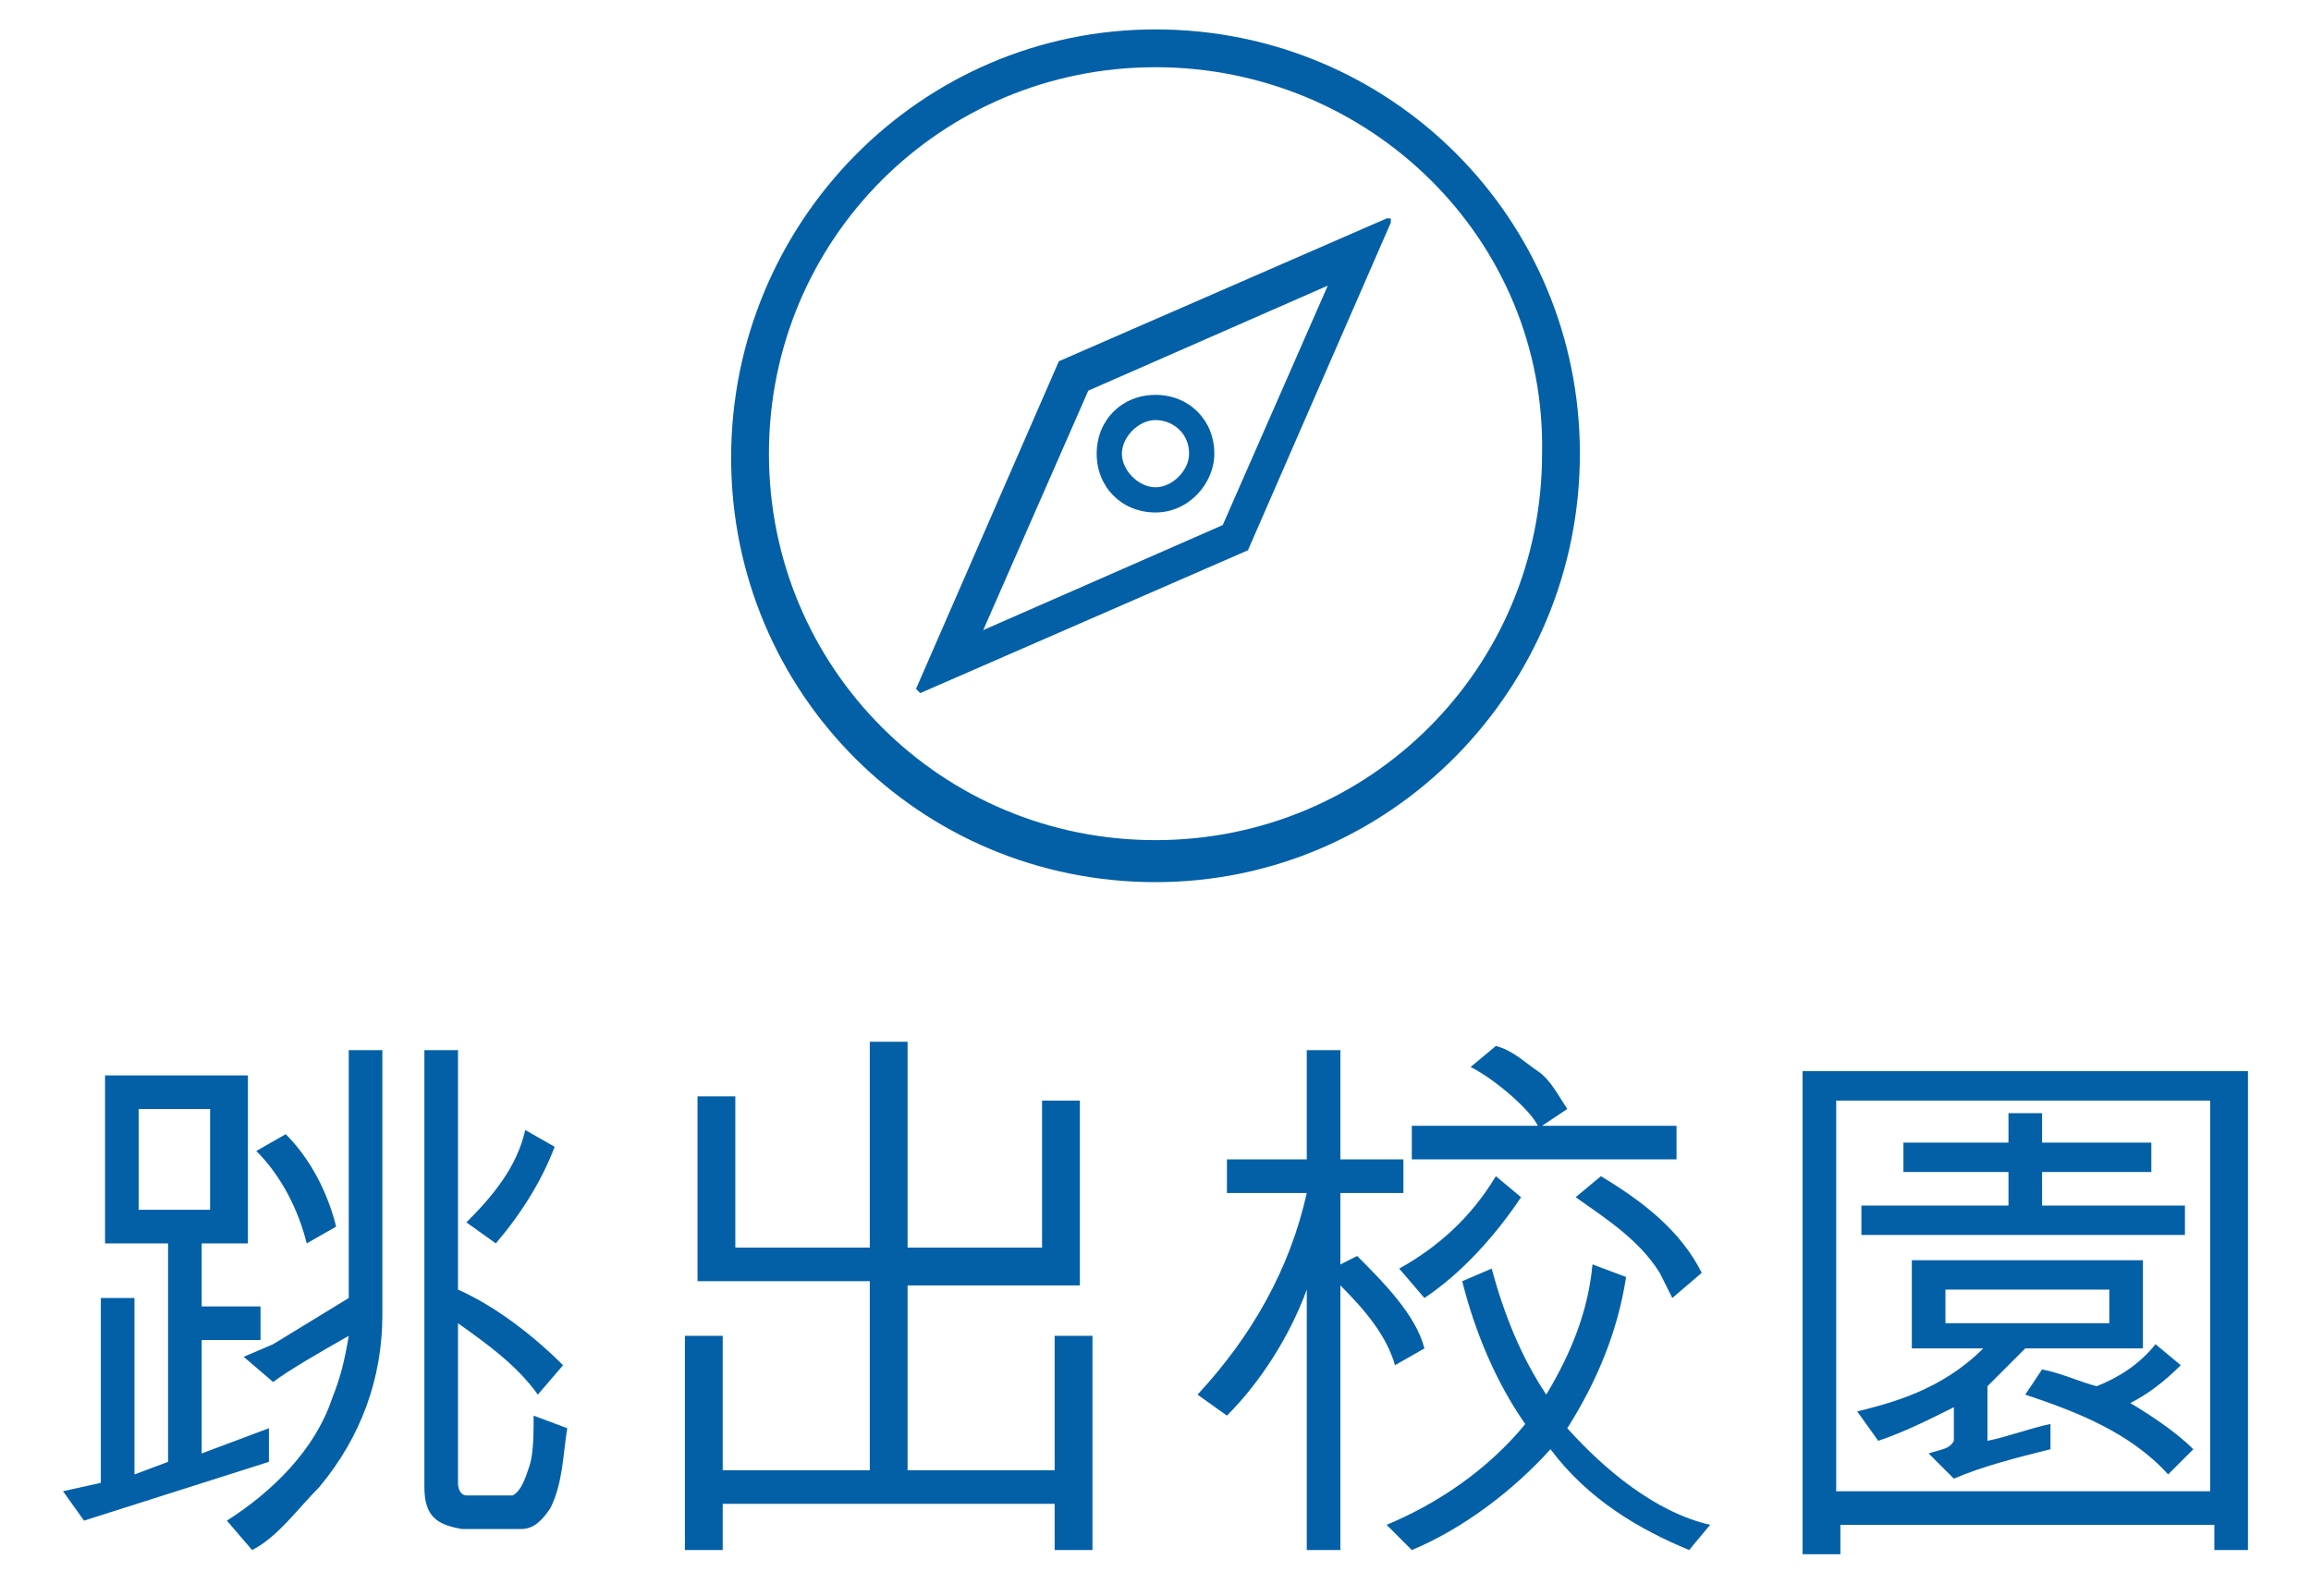 <?xml version="1.0" encoding="utf-8"?>
<!-- Generator: Adobe Illustrator 20.1.0, SVG Export Plug-In . SVG Version: 6.00 Build 0)  -->
<svg version="1.1" id="圖層_1" xmlns="http://www.w3.org/2000/svg" xmlns:xlink="http://www.w3.org/1999/xlink" x="0px" y="0px"
	 viewBox="0 0 55 38" style="enable-background:new 0 0 55 38;" xml:space="preserve">
<style type="text/css">
	.st0{fill:#0360A7;}
</style>
<path class="st0" d="M27.5,21c-5.6,0-10.1-4.5-10.1-10.1S21.9,0.7,27.5,0.7c5.6,0,10.1,4.5,10.1,10.1S33.1,21,27.5,21z M27.5,1.6
	c-5.1,0-9.2,4.1-9.2,9.2c0,5.1,4.1,9.2,9.2,9.2s9.2-4.1,9.2-9.2C36.8,5.7,32.6,1.6,27.5,1.6z M21.9,16.5
	C21.9,16.5,21.9,16.5,21.9,16.5c-0.1-0.1-0.1-0.1-0.1-0.1l3.4-7.8L33,5.2c0,0,0,0,0,0c0,0,0.1,0,0.1,0c0,0,0,0.1,0,0.1l-3.4,7.8
	L21.9,16.5C21.9,16.5,21.9,16.5,21.9,16.5z M25.9,9.3L23.4,15l5.7-2.5l2.5-5.7L25.9,9.3z"/>
<path class="st0" d="M27.5,12.2c-0.8,0-1.4-0.6-1.4-1.4c0-0.8,0.6-1.4,1.4-1.4c0.8,0,1.4,0.6,1.4,1.4C28.9,11.5,28.3,12.2,27.5,12.2
	z M27.5,10c-0.4,0-0.8,0.4-0.8,0.8c0,0.4,0.4,0.8,0.8,0.8c0.4,0,0.8-0.4,0.8-0.8C28.3,10.3,27.9,10,27.5,10z"/>
<path class="st0" d="M4,29.6l-1.5,0v-4h3.4v4H4.8v1.5h1.4v0.8l-1.4,0v2.7L6.4,34v0.8L2,36.2l-0.5-0.7l0.9-0.2v-4.4l0.8,0v4.2L4,34.8
	V29.6z M5.1,26.4l-1.8,0l0,2.4h1.7V26.4z M9.1,25v6.3c0,1.5-0.5,2.9-1.5,4.1c-0.5,0.5-1,1.2-1.6,1.5l-0.6-0.7
	c1.1-0.7,2.1-1.7,2.5-2.9c0.2-0.5,0.3-0.9,0.4-1.5c-0.7,0.4-1.4,0.8-1.8,1.1l-0.7-0.6L6.5,32l1.8-1.1V25H9.1z M7.3,29.6
	c-0.2-0.8-0.6-1.6-1.2-2.2L6.8,27c0.6,0.6,1,1.4,1.2,2.2L7.3,29.6z M12.2,35.6c0.2-0.1,0.3-0.4,0.4-0.7c0.1-0.3,0.1-0.8,0.1-1.2
	l0.8,0.3c-0.1,0.6-0.1,1.3-0.4,1.9c-0.2,0.3-0.4,0.5-0.7,0.5H11c-0.6-0.1-0.9-0.3-0.9-1V25h0.8v5.7c0.9,0.4,1.8,1.1,2.5,1.8
	l-0.6,0.7c-0.5-0.7-1.2-1.2-1.9-1.7l0,3.8c0,0.2,0.1,0.3,0.2,0.3H12.2z M13.2,27.3c-0.3,0.8-0.8,1.6-1.4,2.3l-0.7-0.5
	c0.6-0.6,1.2-1.3,1.4-2.2L13.2,27.3z"/>
<path class="st0" d="M20.7,35v-4.5h-4.1v-4.4l0.9,0v3.6h3.2l0-4.9h0.9v4.9h3.2l0-3.5h0.9l0,4.4h-4.1V35l3.5,0v-3.2l0.9,0v5.1h-0.9
	v-1.1l-7.9,0v1.1h-0.9v-5.1h0.9V35H20.7z"/>
<path class="st0" d="M32.3,29.9c0.6,0.6,1.4,1.4,1.6,2.2l-0.7,0.4c-0.2-0.7-0.7-1.3-1.3-1.9l0,6.3h-0.8v-6.2c-0.4,1.1-1.1,2.2-1.9,3
	l-0.7-0.5c1.3-1.4,2.2-3,2.6-4.8l-1.9,0v-0.8l1.9,0v-2.6h0.8v2.6h1.5v0.8l-1.5,0l0,1.7L32.3,29.9z M40.2,36.9
	c-1.2-0.5-2.4-1.2-3.3-2.4c-0.9,1-2.1,1.9-3.3,2.4L33,36.3c1.2-0.5,2.4-1.3,3.3-2.4c-0.7-1-1.2-2.2-1.5-3.4l0.7-0.3
	c0.3,1.1,0.7,2.1,1.3,3c0.6-1,1-2,1.1-3.1l0.8,0.3c-0.2,1.3-0.7,2.5-1.4,3.6c0.9,1,2.1,2,3.4,2.3L40.2,36.9z M33.3,30.2
	c0.9-0.5,1.7-1.2,2.3-2.2l0.6,0.5c-0.6,0.9-1.4,1.8-2.3,2.4L33.3,30.2z M40.1,27.6h-6.5v-0.8h3c-0.1-0.2-0.3-0.4-0.4-0.5
	c-0.3-0.3-0.8-0.7-1.2-0.9l0.6-0.5c0.4,0.1,0.7,0.4,1,0.6c0.3,0.2,0.5,0.6,0.7,0.9l-0.6,0.4l3.2,0V27.6z M39.8,30.9
	c-0.1-0.2-0.2-0.4-0.3-0.6c-0.5-0.8-1.3-1.3-2-1.8l0.6-0.5c1,0.6,1.9,1.3,2.4,2.3L39.8,30.9z"/>
<path class="st0" d="M43.7,37h-0.8V25.5h10.6v11.4h-0.8v-0.6l-8.9,0V37z M43.7,35.5l8.9,0v-9.3l-8.9,0V35.5z M45.9,34.6
	c0.3-0.1,0.5-0.1,0.6-0.3l0-0.8c-0.6,0.3-1.2,0.6-1.8,0.8l-0.5-0.7c0.8-0.2,2-0.5,3-1.5h-1.7V30H51l0,2.1l-2.8,0
	c-0.3,0.3-0.6,0.6-0.9,0.9l0,1.3c0.5-0.1,1-0.3,1.5-0.4l0,0.6c-0.8,0.2-1.6,0.4-2.3,0.7L45.9,34.6z M47.8,27.9h-2.5v-0.7l2.5,0
	l0-0.7l0.8,0v0.7l2.6,0v0.7h-2.6l0,0.8H52v0.7l-7.7,0v-0.7h3.5V27.9z M46.3,31.5h3.9v-0.8h-3.9L46.3,31.5z M51.6,35.1
	c-0.9-1-2.2-1.5-3.4-1.9l0.4-0.6c0.5,0.1,0.9,0.3,1.3,0.4c0.5-0.2,1-0.5,1.4-1l0.6,0.5c-0.4,0.4-0.8,0.7-1.2,0.9
	c0.5,0.3,1.1,0.7,1.5,1.1L51.6,35.1z"/>
</svg>
